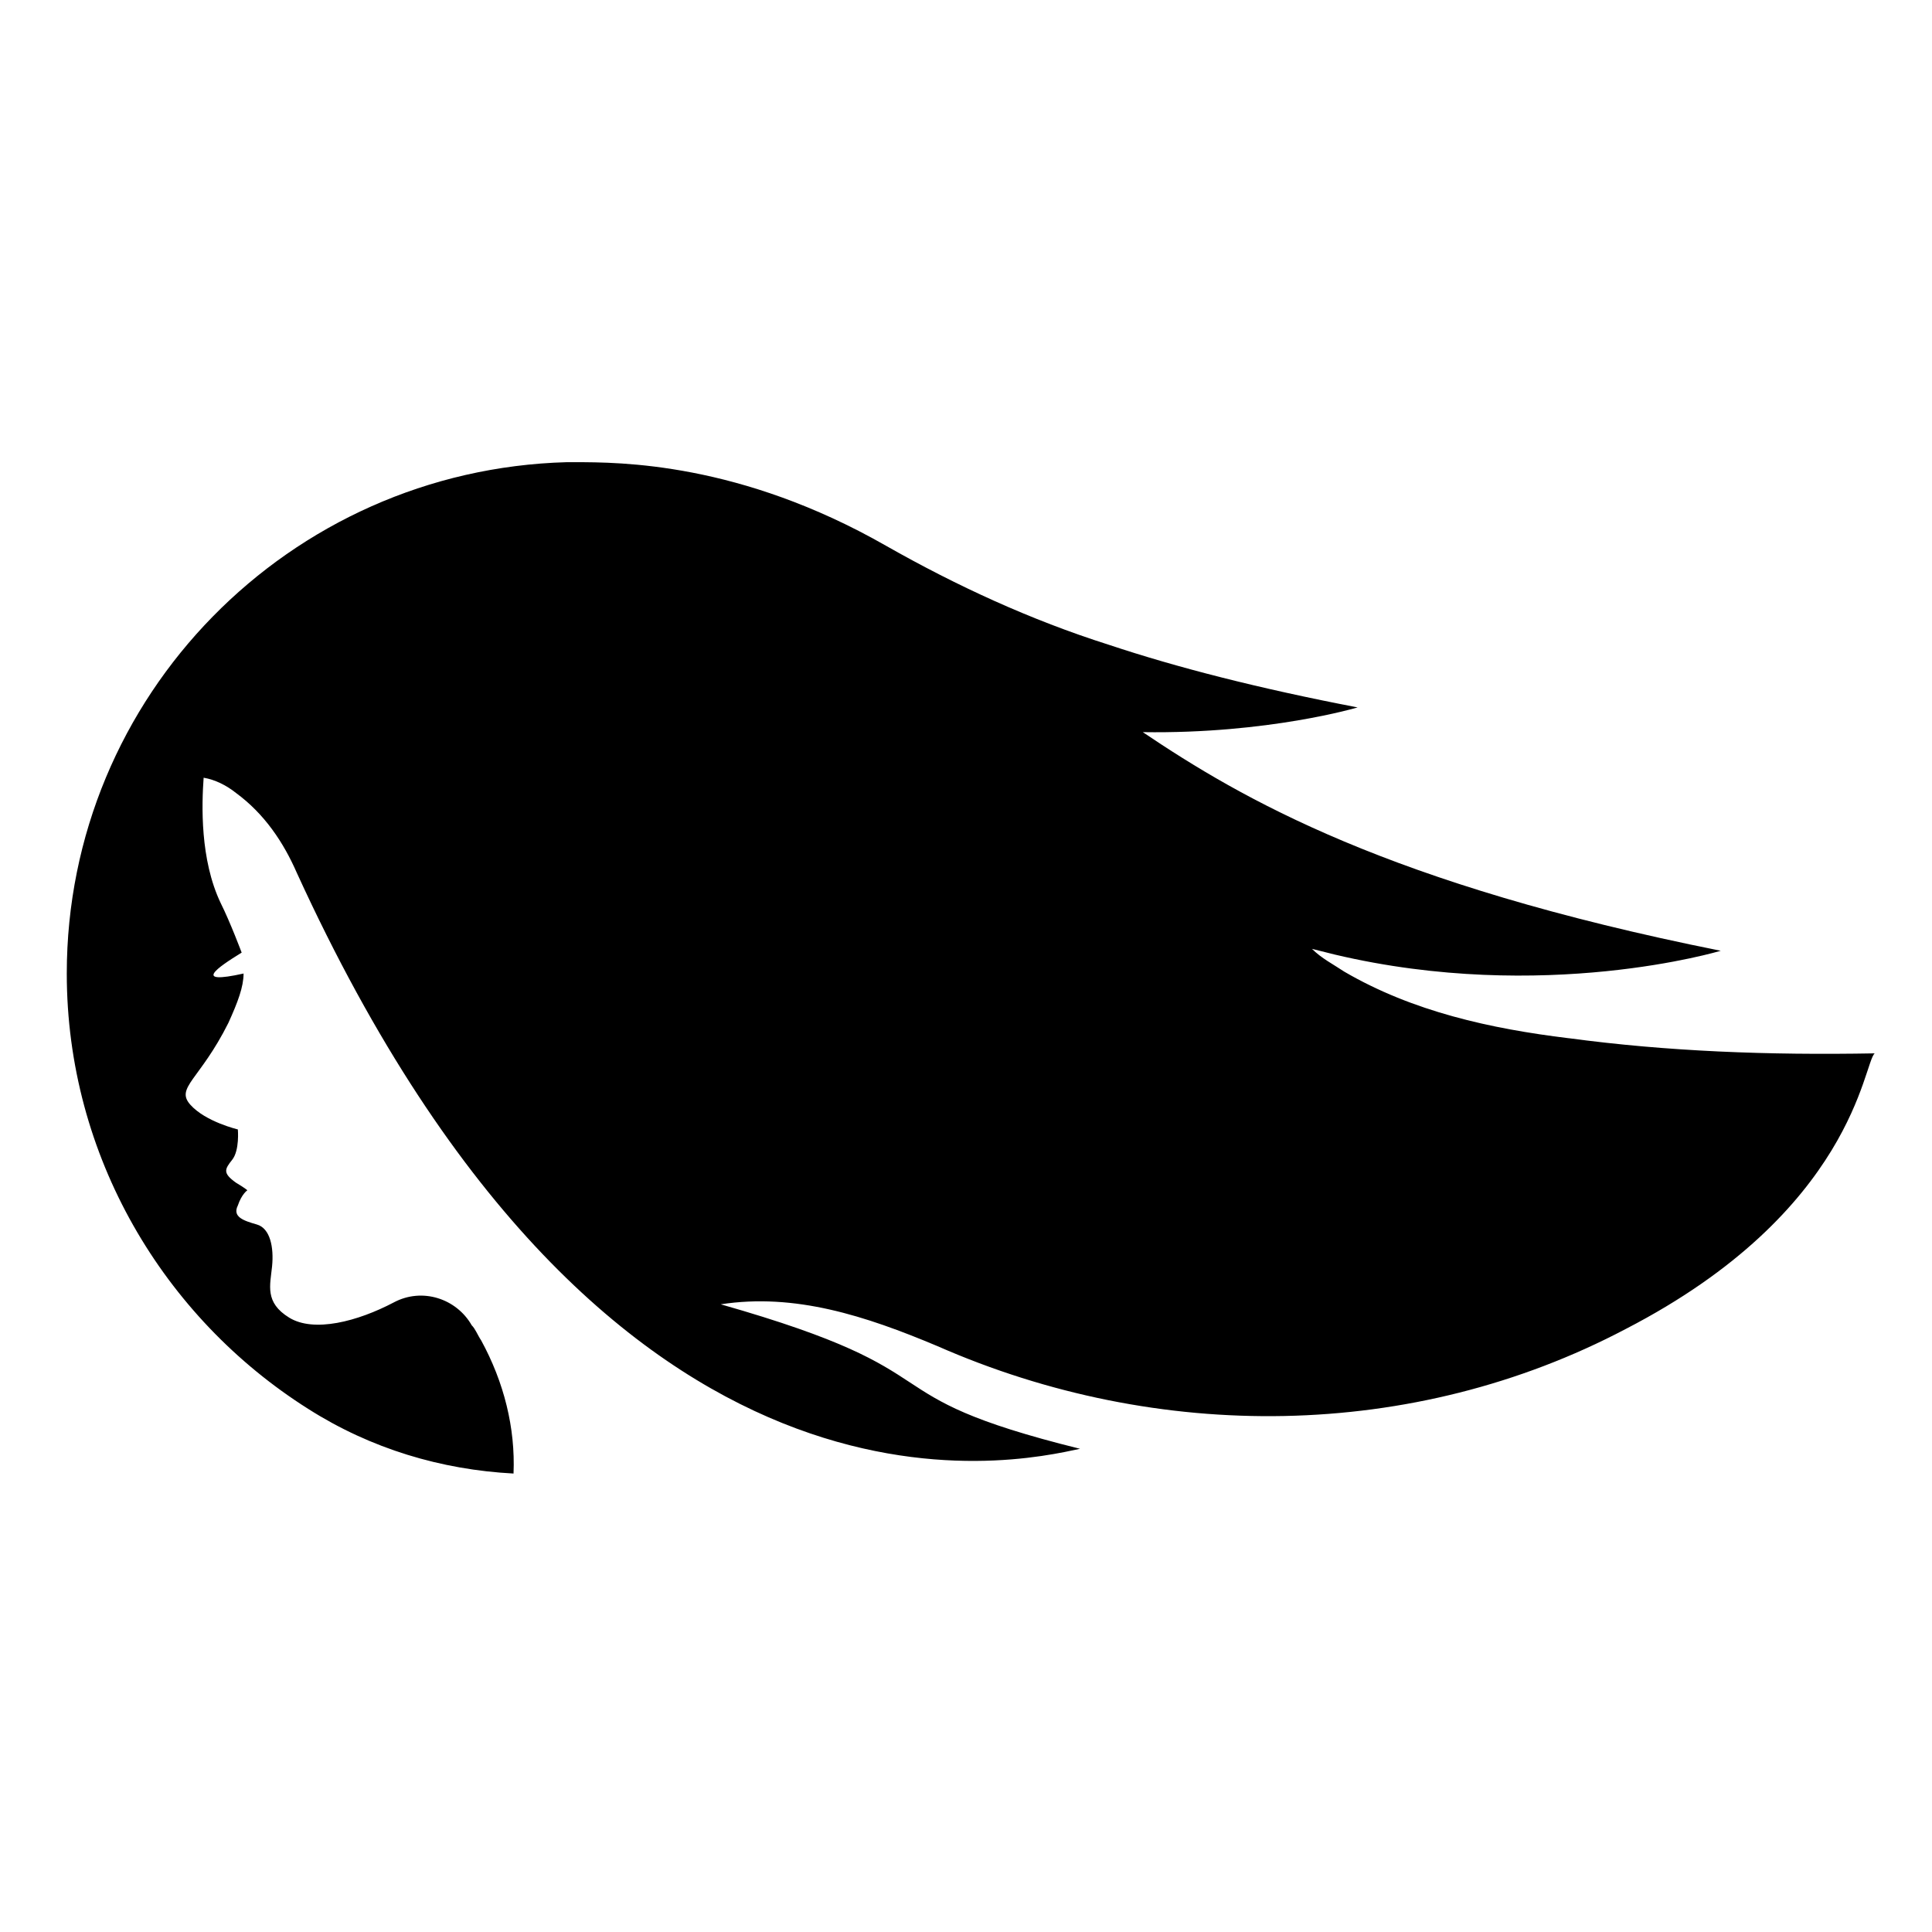 <?xml version="1.0" encoding="UTF-8"?>
<!-- Uploaded to: ICON Repo, www.iconrepo.com, Generator: ICON Repo Mixer Tools -->
<svg fill="#000000" width="800px" height="800px" version="1.1" viewBox="144 144 512 512" xmlns="http://www.w3.org/2000/svg">
 <path d="m559.71 419.14c-20.656-2.519-41.312-7.055-59.449-17.633-3.023-2.016-6.047-3.527-8.566-6.047l6.047 1.512c55.418 13.098 102.27-1.008 102.27-1.008-88.168-17.633-126.96-40.305-153.16-57.938 33.25 0.504 56.93-6.551 56.93-6.551-26.199-5.039-47.863-10.578-66-16.625-20.656-6.551-40.305-15.617-58.945-26.199-38.793-22.168-70.535-22.168-82.625-22.168h-2.016c-73.555 2.016-132.5 61.969-132.5 135.52 0 48.367 25.695 91.191 63.984 115.37 16.625 10.578 35.266 16.121 54.41 17.129 0.504-12.09-2.519-24.184-8.566-35.266-1.008-1.512-1.512-3.023-2.519-4.031-4.031-7.055-13.098-10.078-20.656-6.047-9.574 5.039-21.16 8.062-27.711 4.031s-5.039-8.566-4.535-13.602c0.504-5.039-0.504-10.078-4.031-11.082-3.527-1.008-6.551-2.016-5.039-5.039 1.008-3.023 2.519-4.031 2.519-4.031s-0.504-0.504-3.023-2.016c-3.527-2.519-3.023-3.527-1.008-6.047 2.016-2.519 1.512-8.062 1.512-8.062s-8.566-2.016-12.594-6.551c-4.031-4.535 2.519-6.551 10.078-21.664 2.519-5.543 4.031-9.574 4.031-13.098-13.602 3.023-7.055-1.512-0.504-5.543 0 0-3.023-8.062-5.543-13.098-5.543-11.586-5.039-26.199-4.535-33.25 3.023 0.504 6.047 2.016 8.566 4.031 7.559 5.543 12.594 13.098 16.121 21.16 83.129 181.88 190.95 156.18 207.57 152.65-58.945-14.609-29.727-19.648-95.219-38.289 19.648-3.023 38.289 3.023 57.434 11.082 58.441 25.695 125.95 25.191 182.38-4.535 60.457-31.234 62.977-70.535 66-73.051-28.215 0.508-54.918-0.496-81.113-4.023z"/>
</svg>